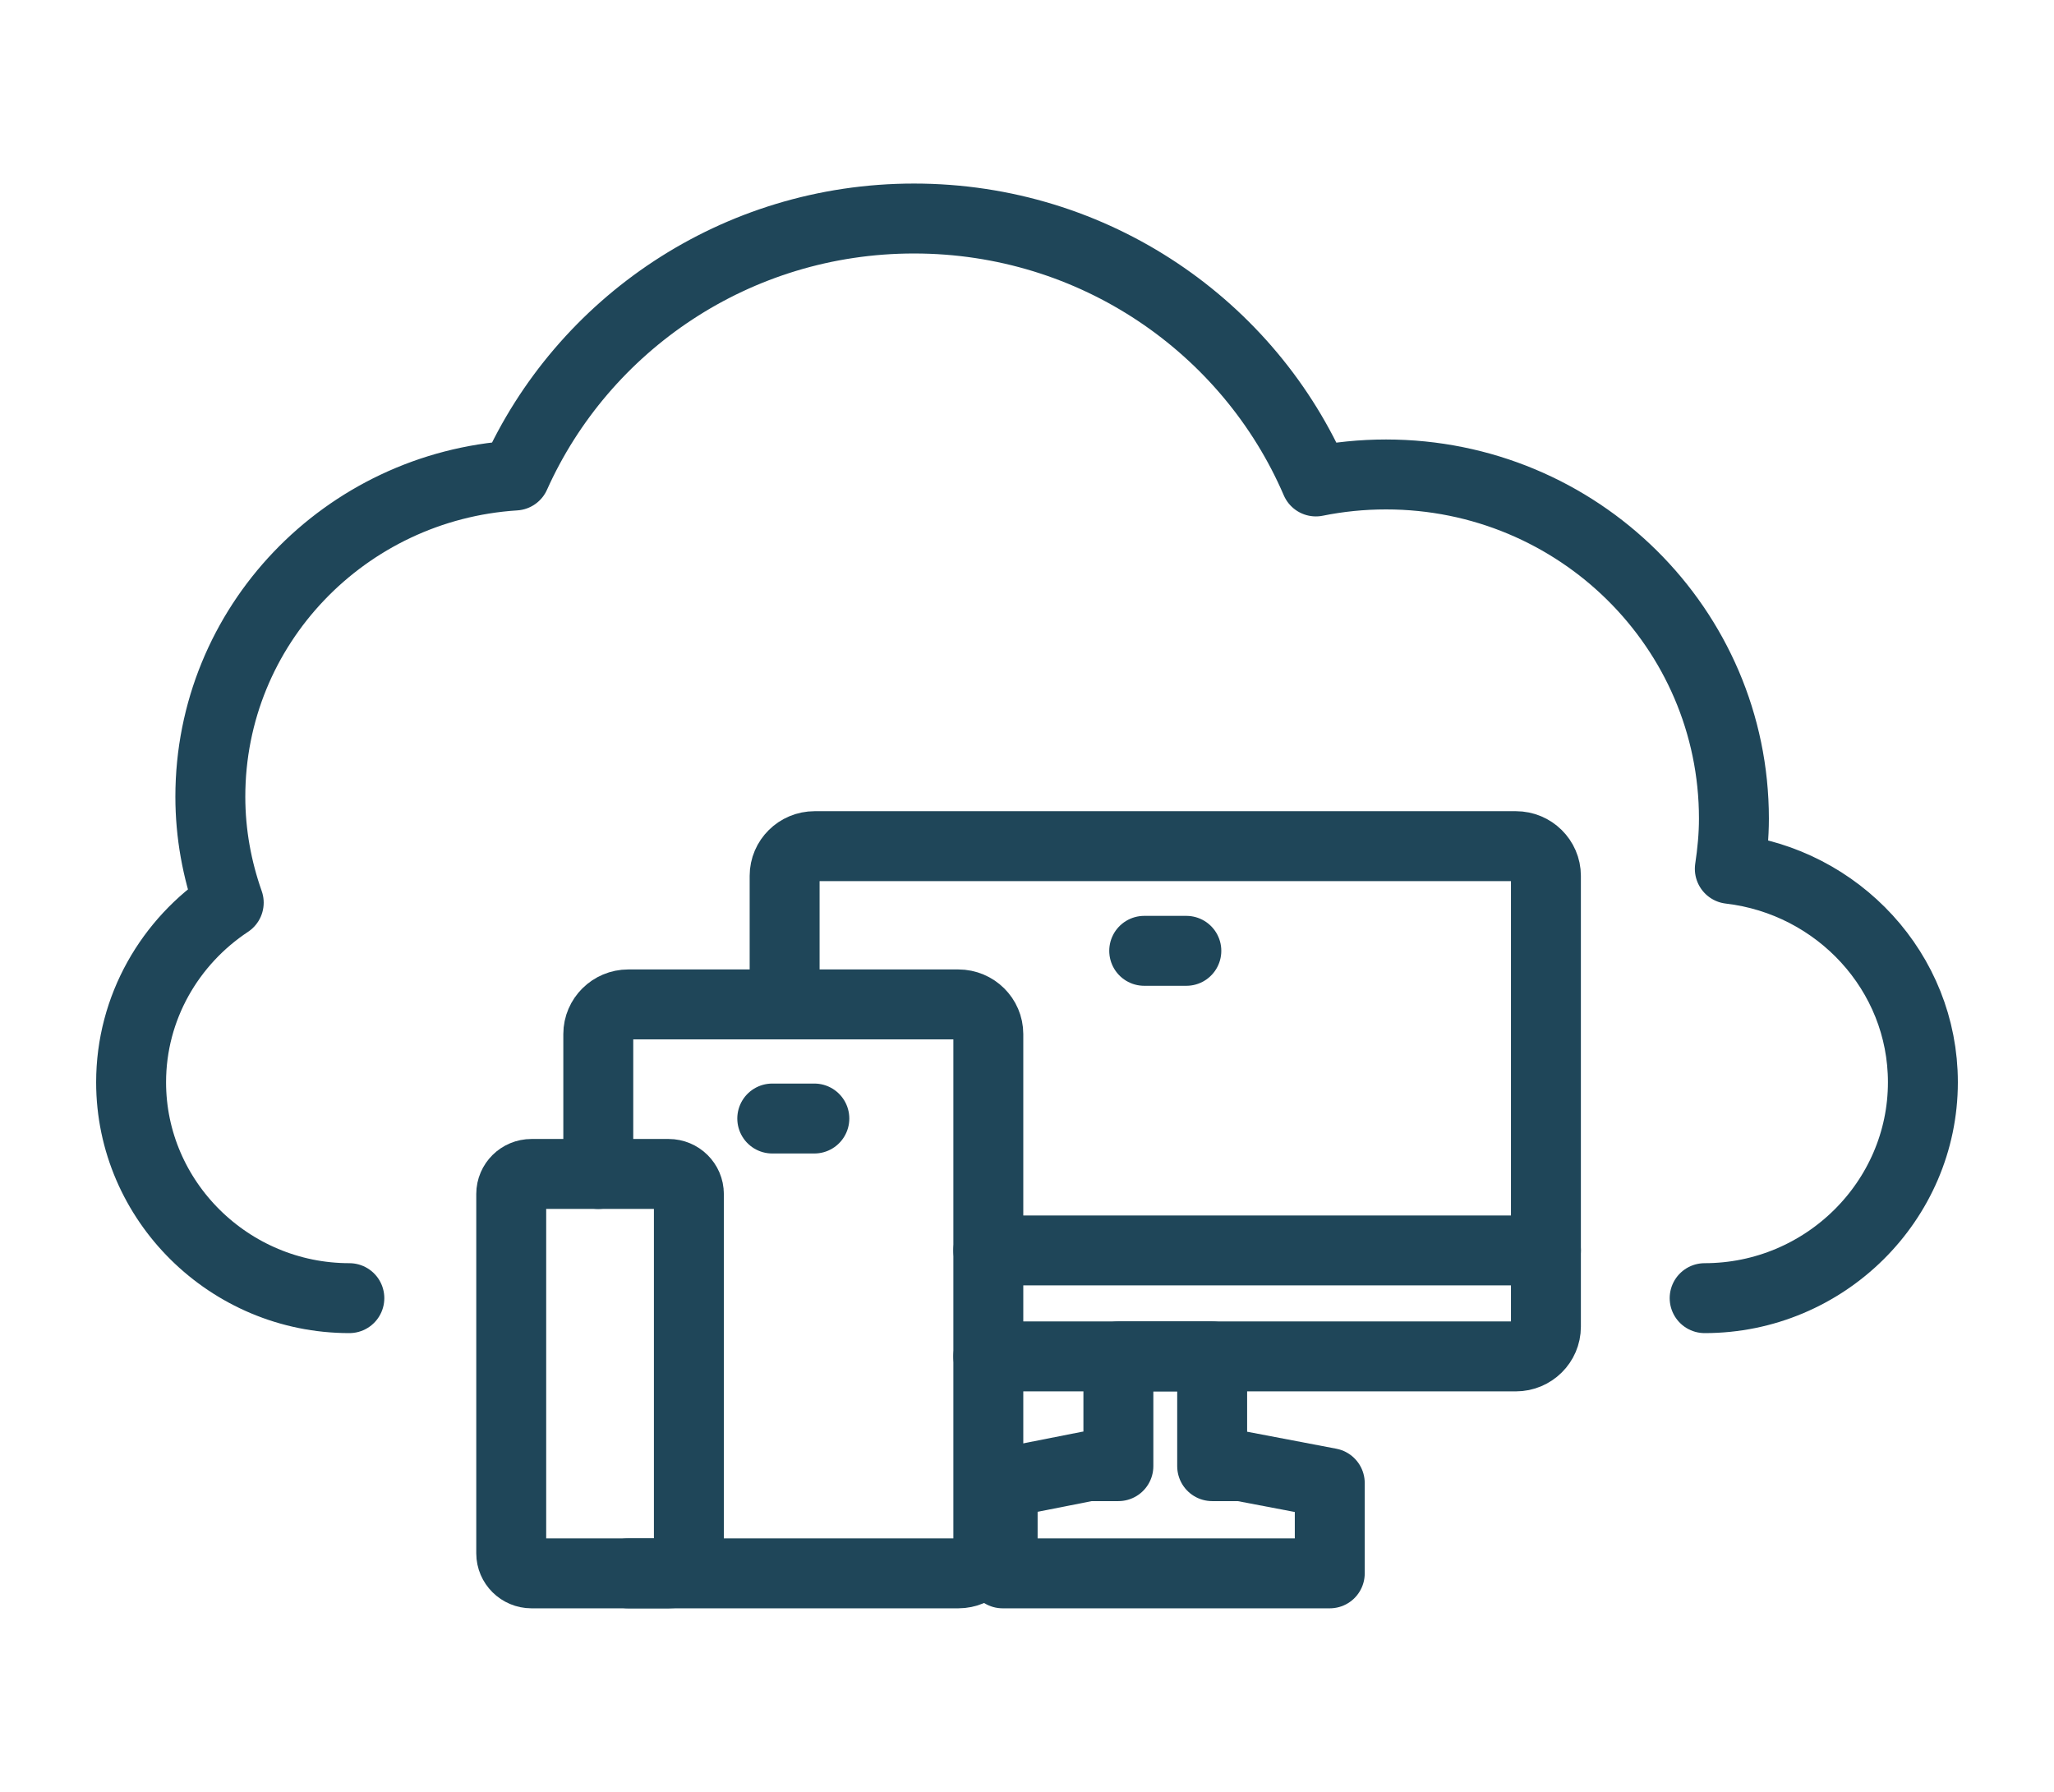 <?xml version="1.0" encoding="UTF-8"?>
<svg width="47px" height="41px" viewBox="0 0 47 41" version="1.1" xmlns="http://www.w3.org/2000/svg" xmlns:xlink="http://www.w3.org/1999/xlink">
    <title>Cloud services - Dark </title>
    <g id="Page-1" stroke="none" stroke-width="1" fill="none" fill-rule="evenodd">
        <g id="Cloud-services---Dark-">
            <rect id="Rectangle" x="0" y="0" width="47" height="41"></rect>
            <g id="Group-17" transform="translate(3, 5)" stroke="#1F4659" stroke-linecap="round" stroke-linejoin="round" stroke-width="1.6">
                <path d="M4.994,24.703 C2.248,24.703 0,22.48 0,19.763 C0,18.054 0.891,16.542 2.234,15.654 C1.966,14.894 1.813,14.08 1.813,13.23 C1.813,9.318 4.895,6.127 8.786,5.88 C10.339,2.418 13.839,0 17.915,0 C22.045,0 25.589,2.48 27.11,6.016 C27.629,5.911 28.165,5.856 28.715,5.856 C33.112,5.856 36.676,9.382 36.676,13.731 C36.676,14.123 36.638,14.504 36.582,14.88 C39.057,15.168 41,17.241 41,19.763 C41,22.48 38.752,24.703 36.006,24.703" id="Stroke-1"></path>
                <path d="M19.615,26.036 L22.592,26.036 L24.736,26.036 L31.688,26.036 C32.065,26.036 32.374,25.731 32.374,25.357 L32.374,23.611 L32.374,15.039 C32.374,14.666 32.065,14.361 31.688,14.361 L15.64,14.361 C15.262,14.361 14.954,14.666 14.954,15.039 L14.954,17.982" id="Stroke-3"></path>
                <line x1="19.615" y1="23.611" x2="32.374" y2="23.611" id="Stroke-5"></line>
                <line x1="24.146" y1="16.756" x2="23.182" y2="16.756" id="Stroke-7"></line>
                <line x1="15.634" y1="20.593" x2="14.671" y2="20.593" id="Stroke-9"></line>
                <polygon id="Stroke-11" points="21.904 28.547 22.591 28.547 22.591 26.036 24.737 26.036 24.737 28.547 25.397 28.547 27.428 28.934 27.428 31 19.943 31 19.943 28.934"></polygon>
                <path d="M12.763,22.319 C12.763,22.067 12.555,21.861 12.3,21.861 L9.161,21.861 C8.906,21.861 8.698,22.067 8.698,22.319 L8.698,28.997 L8.698,30.542 C8.698,30.794 8.906,31 9.161,31 L12.3,31 C12.555,31 12.763,30.794 12.763,30.542 L12.763,22.319" id="Stroke-13"></path>
                <path d="M10.69,21.862 L10.69,18.66 C10.69,18.287 10.999,17.982 11.375,17.982 L18.929,17.982 C19.306,17.982 19.615,18.287 19.615,18.66 L19.615,30.321 C19.615,30.694 19.306,31 18.929,31 L12.335,31 L11.375,31" id="Stroke-15"></path>
            </g>
        </g>
    </g>
</svg>